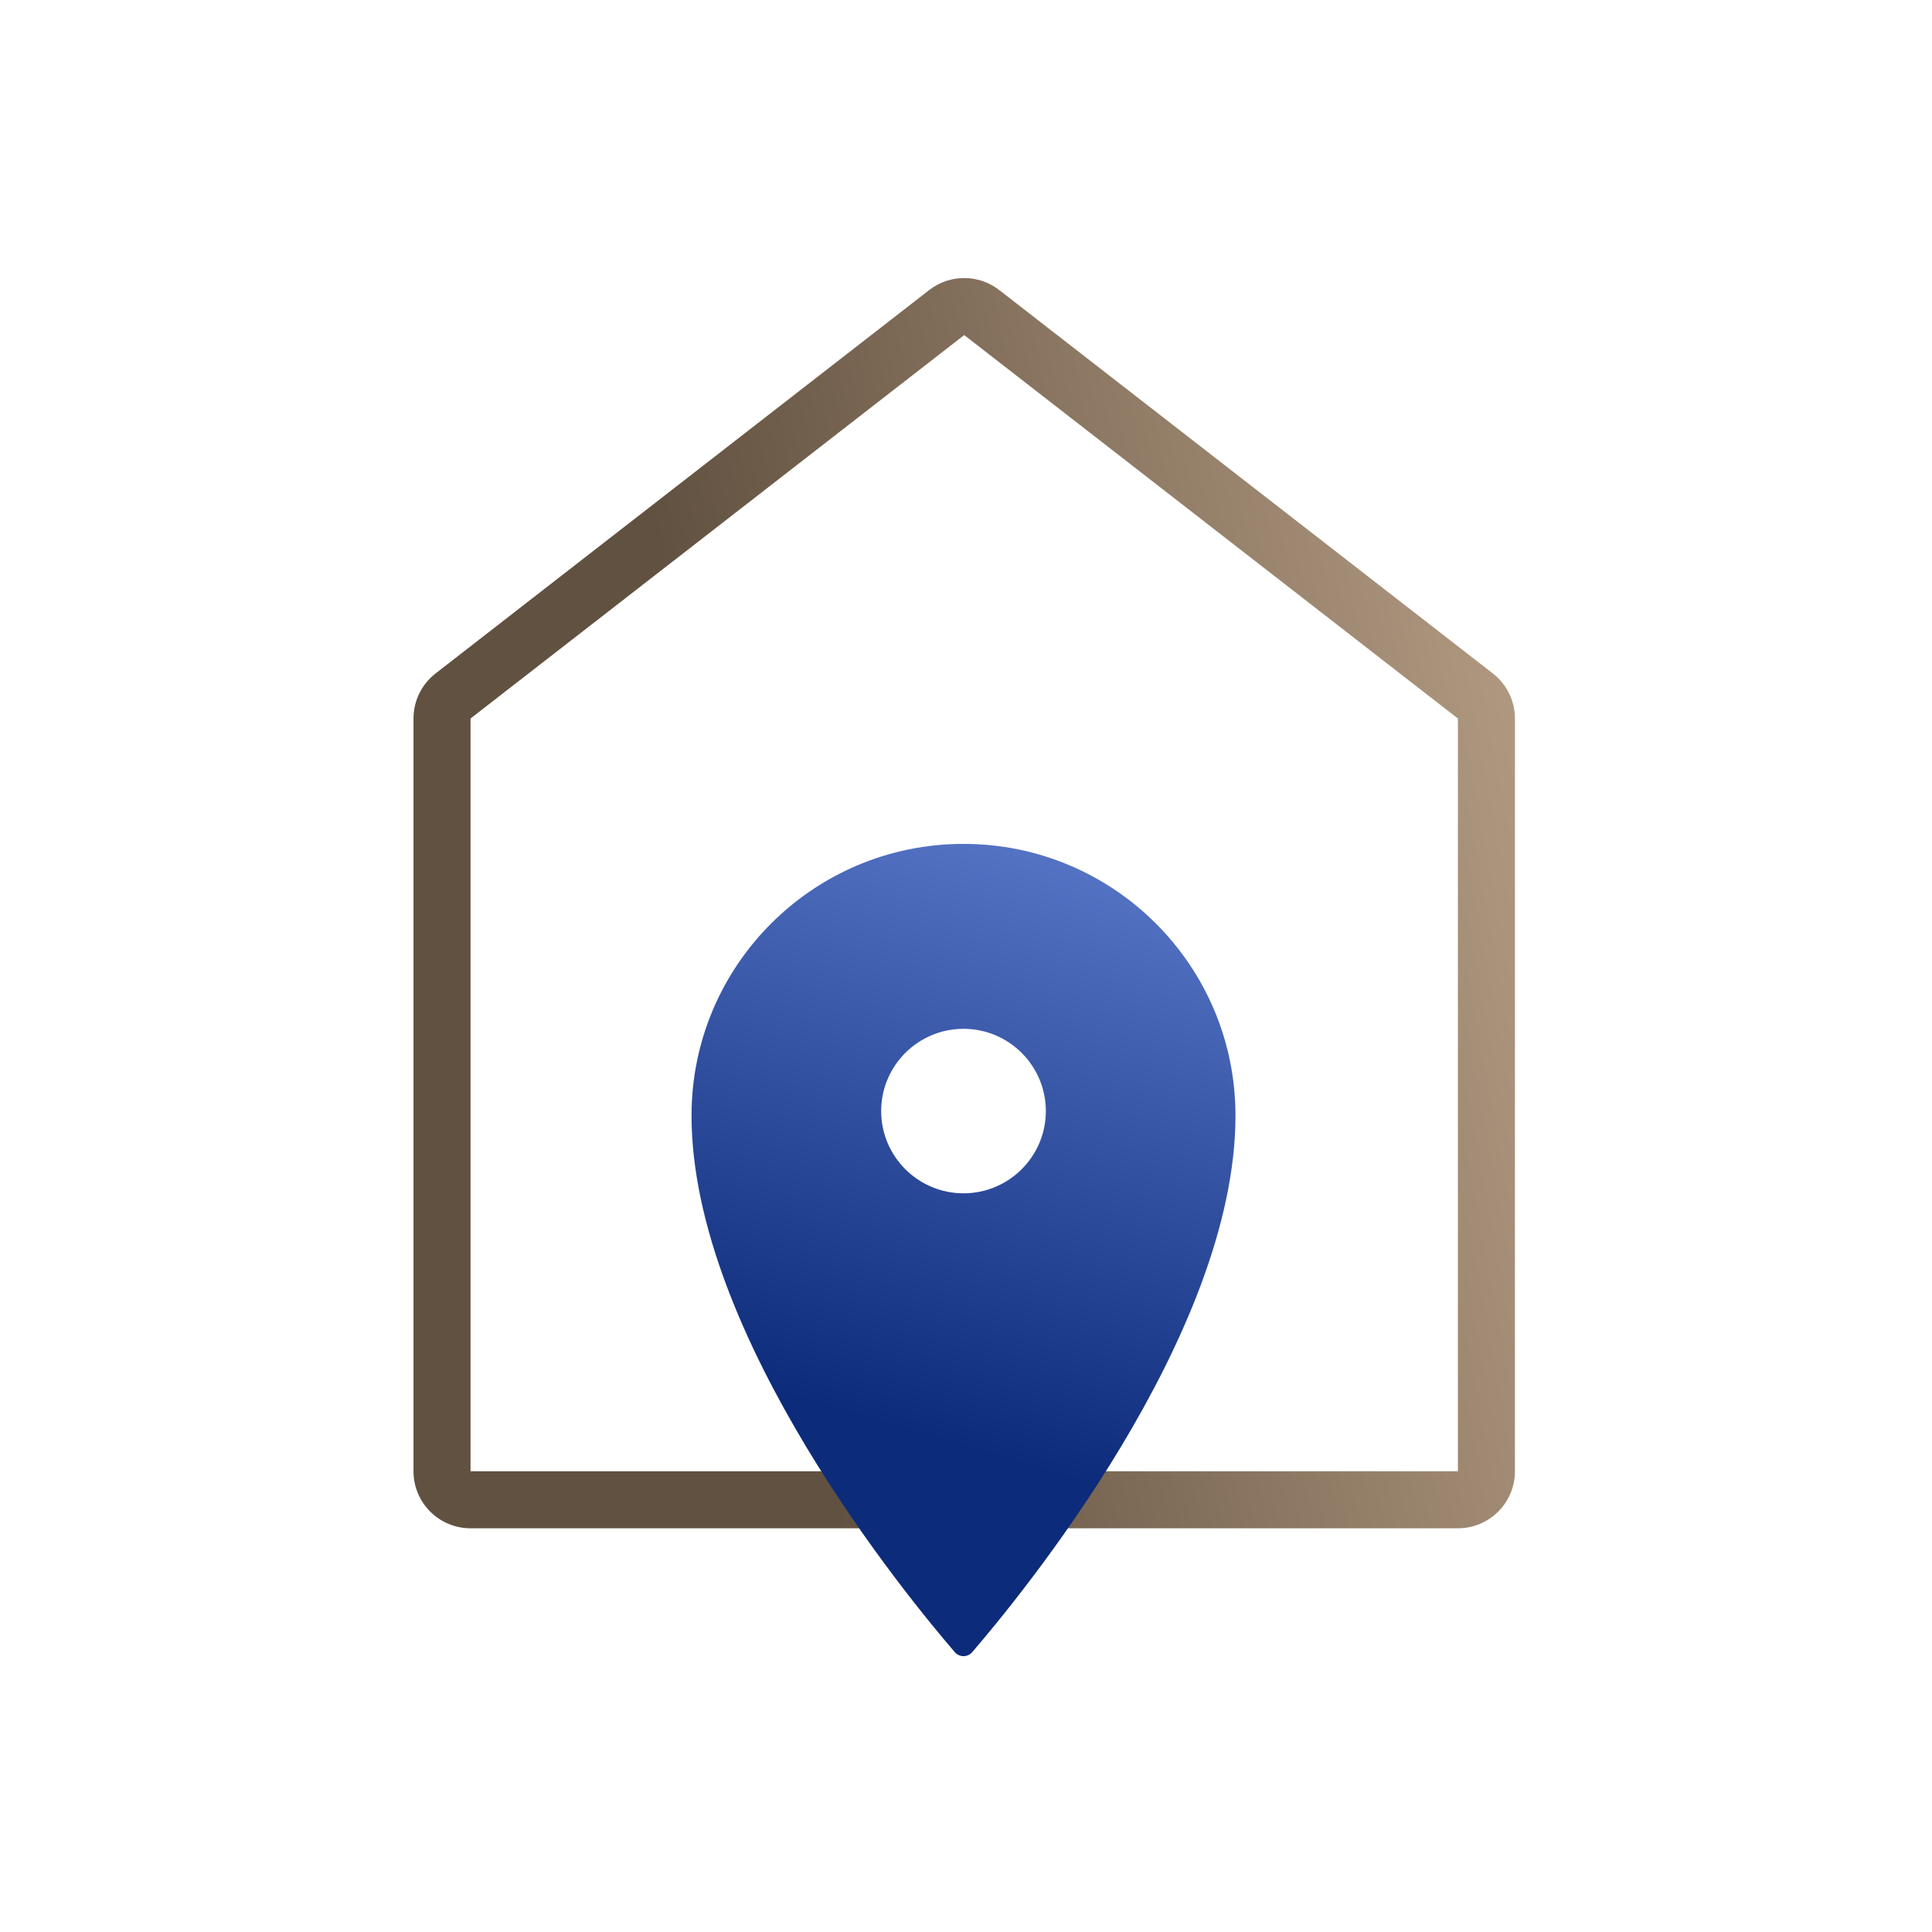 <svg width="542" height="542" viewBox="0 0 542 542" fill="none" xmlns="http://www.w3.org/2000/svg">
<mask id="mask0_4918_56299" style="mask-type:alpha" maskUnits="userSpaceOnUse" x="0" y="0" width="542" height="542">
<rect width="542" height="542" fill="#D9D9D9"/>
</mask>
<g mask="url(#mask0_4918_56299)">
<path fill-rule="evenodd" clip-rule="evenodd" d="M409 412.741V201.573L270.5 94L132 201.573L132 412.741H409ZM122.185 188.937C118.283 191.968 116 196.632 116 201.573V412.741C116 421.577 123.163 428.741 132 428.741H409C417.836 428.741 425 421.577 425 412.741V201.573C425 196.632 422.716 191.968 418.814 188.937L280.314 81.364C274.54 76.879 266.459 76.879 260.685 81.364L122.185 188.937Z" fill="url(#paint0_linear_4918_56299)"/>
<path d="M270.3 236.742C228.161 236.742 194.001 270.863 194.001 312.955C194.001 374.765 255.04 448.601 267.92 463.564C269.18 464.963 271.42 464.963 272.68 463.564C285.56 448.601 346.599 374.905 346.599 312.955C346.599 270.863 312.439 236.742 270.3 236.742ZM270.3 334.771C257.56 334.771 247.2 324.422 247.2 311.697C247.2 298.971 257.56 288.623 270.3 288.623C283.04 288.623 293.4 298.971 293.4 311.697C293.4 324.422 283.04 334.771 270.3 334.771Z" fill="url(#paint1_linear_4918_56299)"/>
</g>
<defs>
<linearGradient id="paint0_linear_4918_56299" x1="530.999" y1="18.74" x2="68.833" y2="104.407" gradientUnits="userSpaceOnUse">
<stop stop-color="#DFC2A6"/>
<stop offset="0.777" stop-color="#615140"/>
</linearGradient>
<linearGradient id="paint1_linear_4918_56299" x1="346.441" y1="112.515" x2="241.738" y2="469.602" gradientUnits="userSpaceOnUse">
<stop stop-color="#8FAEFF"/>
<stop offset="0.815" stop-color="#0D2B7B"/>
</linearGradient>
</defs>
</svg>
